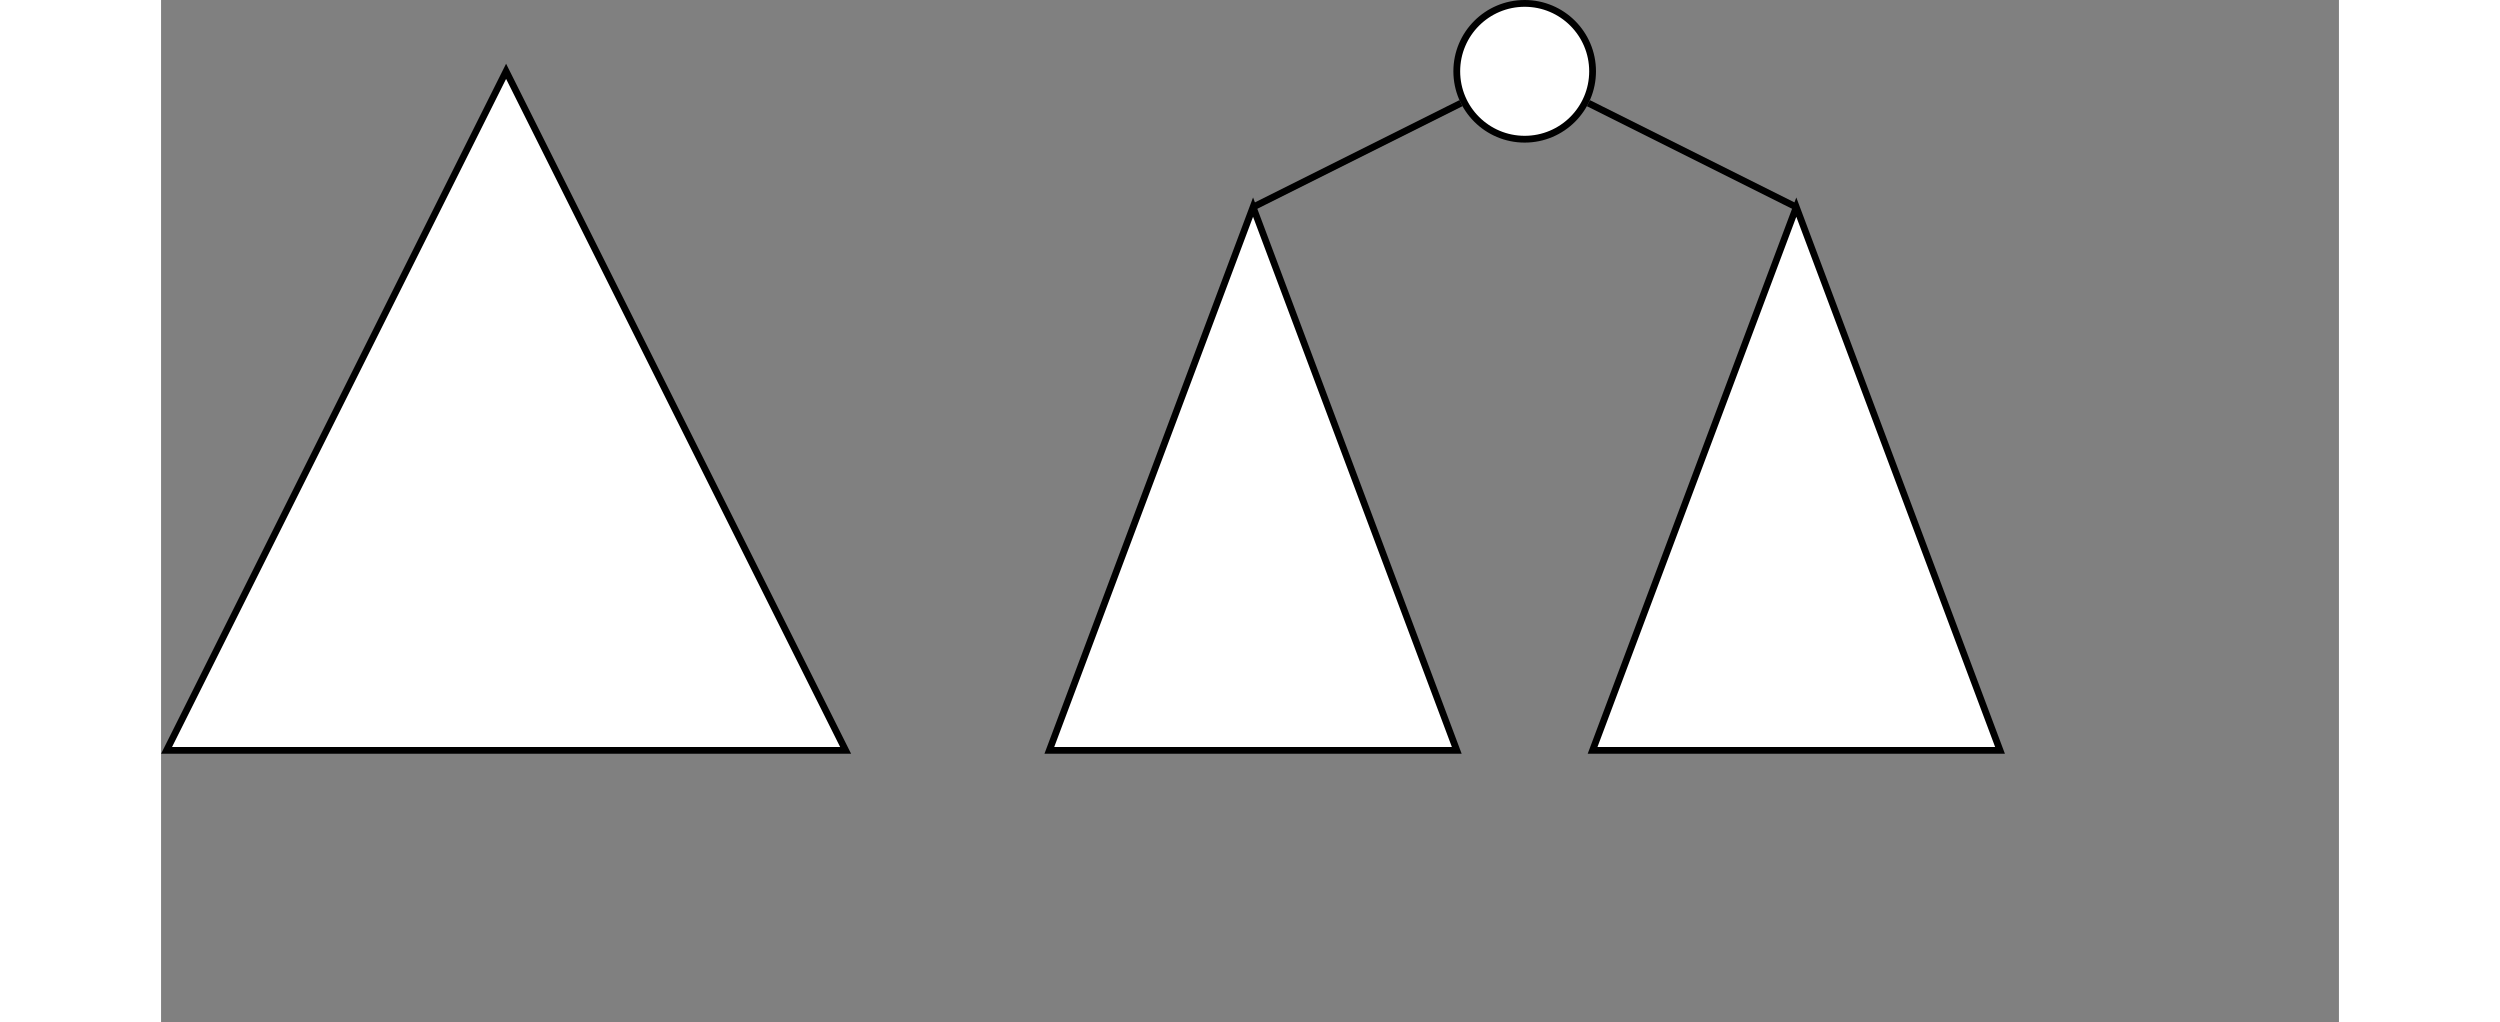 <?xml version="1.0" encoding="UTF-8" standalone="no"?>
<!-- Created by diasvg.py -->
<svg width="27.153cm" height="11.100cm" viewBox="4.919 3.950 32.072 15.050"
 xmlns="http://www.w3.org/2000/svg"
 xmlns:xlink="http://www.w3.org/1999/xlink">
<rect x="4.919" y="3.950" width="32.072" height="15.050" fill="#808080" stroke="none"/>
<ellipse cx="25.000" cy="5.000" rx="1.000" ry="1.000" fill="#FFFFFF" stroke="none"  /><ellipse cx="25.000" cy="5.000" rx="1.000" ry="1.000" fill="none" stroke="#000000"  stroke-width="0.100" /><line x1="25.938" y1="5.469" x2="29.000" y2="7.000" stroke="#000000" stroke-width="0.100" />
<line x1="24.062" y1="5.469" x2="21.000" y2="7.000" stroke="#000000" stroke-width="0.100" />
<polygon fill="#FFFFFF" stroke="none" stroke-width="0.100" points="5.000,15.000 15.000,15.000 10.000,5.000 "/>
<polygon fill="none" stroke="#000000" stroke-width="0.100"  points="5.000,15.000 15.000,15.000 10.000,5.000 "/>
<polygon fill="#FFFFFF" stroke="none" stroke-width="0.100" points="18.000,15.000 24.000,15.000 21.000,7.000 "/>
<polygon fill="none" stroke="#000000" stroke-width="0.100"  points="18.000,15.000 24.000,15.000 21.000,7.000 "/>
<polygon fill="#FFFFFF" stroke="none" stroke-width="0.100" points="26.000,15.000 32.000,15.000 29.000,7.000 "/>
<polygon fill="none" stroke="#000000" stroke-width="0.100"  points="26.000,15.000 32.000,15.000 29.000,7.000 "/>
</svg>
